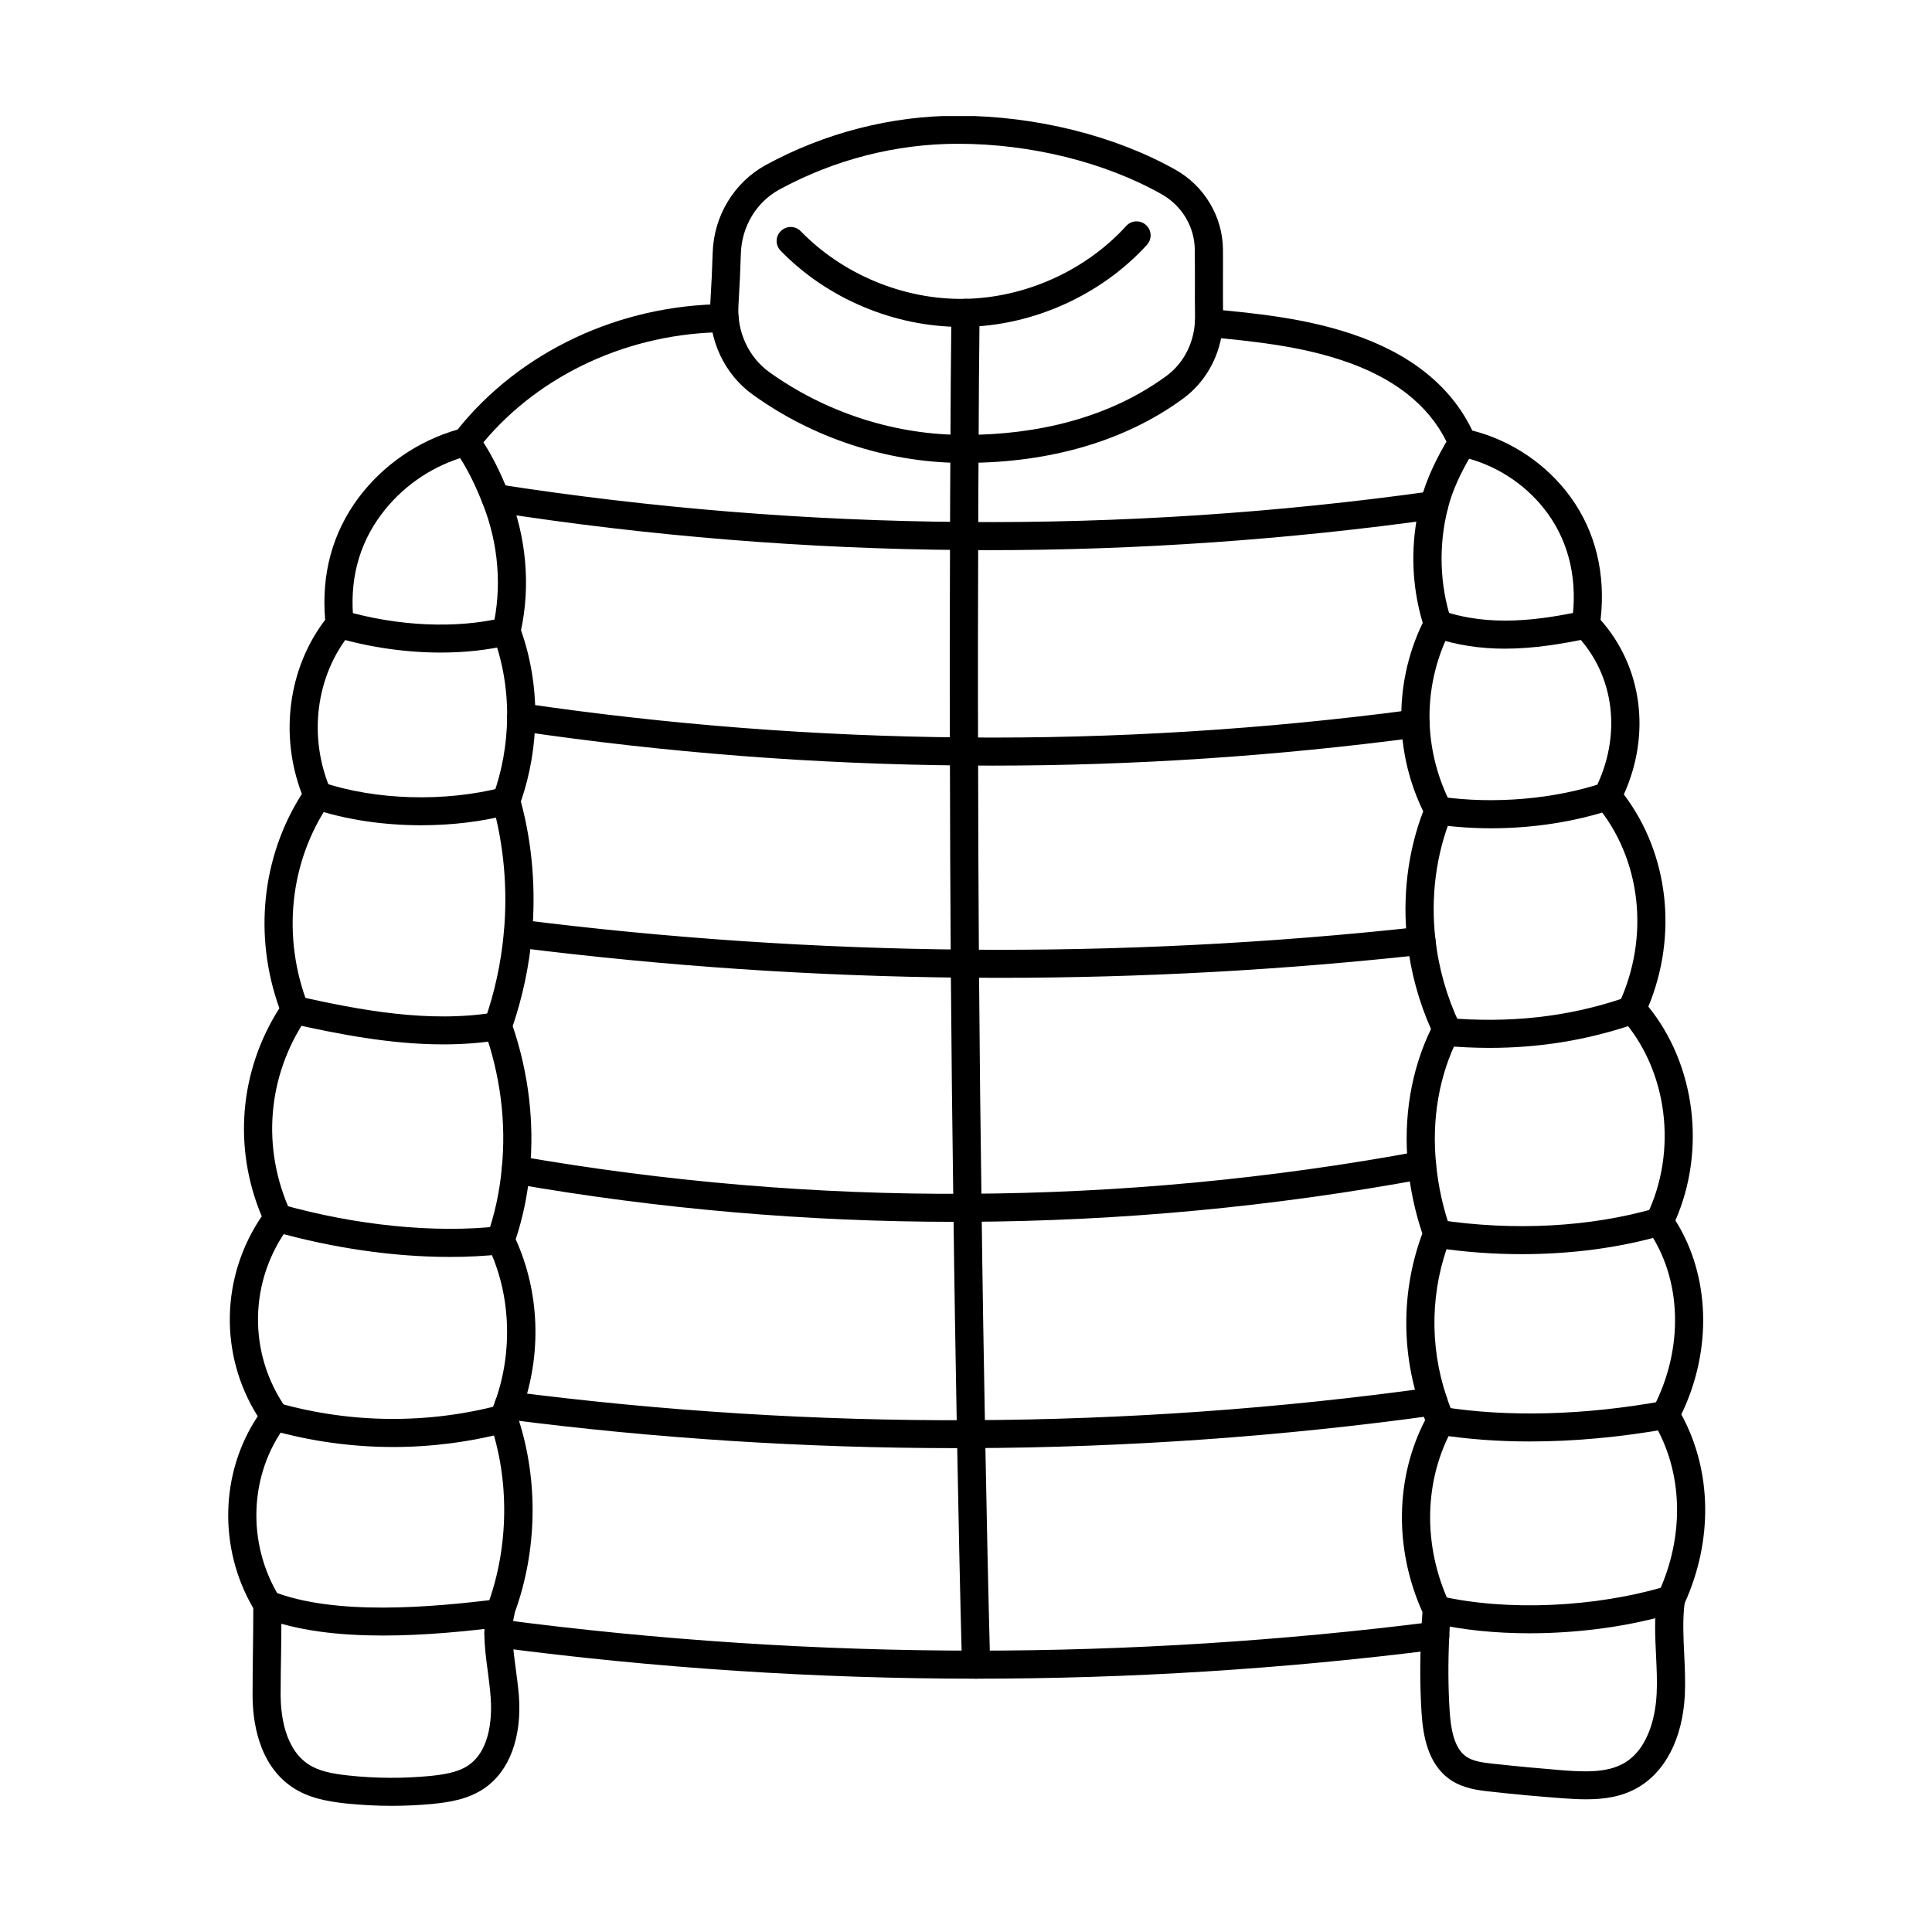<svg xmlns="http://www.w3.org/2000/svg" xmlns:xlink="http://www.w3.org/1999/xlink" width="80" viewBox="0 0 60 60" height="80" preserveAspectRatio="xMidYMid meet"><defs><clipPath id="2623b13256"><path d="M 22 3.605 L 38 3.605 L 38 15 L 22 15 Z M 22 3.605 " clip-rule="nonzero"></path></clipPath><clipPath id="5e32993e9a"><path d="M 7 9 L 23 9 L 23 56.105 L 7 56.105 Z M 7 9 " clip-rule="nonzero"></path></clipPath></defs><rect x="-6" width="72" fill="#ffffff" y="-6" height="72" fill-opacity="1"></rect><rect x="-6" width="72" fill="#ffffff" y="-6" height="72" fill-opacity="1"></rect><g clip-path="url(#2623b13256)"><path fill="#000000" d="M 29.75 4.465 C 27.828 4.465 25.91 4.957 24.203 5.887 C 23.488 6.277 23.031 7.039 23.008 7.883 C 22.992 8.391 22.969 8.91 22.934 9.473 C 22.879 10.297 23.25 11.098 23.895 11.559 C 25.605 12.785 27.691 13.473 29.766 13.504 C 31.539 13.531 34.098 13.234 36.223 11.676 C 36.789 11.262 37.121 10.574 37.113 9.836 C 37.105 9.48 37.109 9.113 37.109 8.746 C 37.109 8.41 37.109 8.078 37.105 7.75 C 37.098 7.043 36.703 6.383 36.074 6.031 C 34.316 5.039 32.02 4.469 29.773 4.465 C 29.766 4.465 29.758 4.465 29.75 4.465 Z M 29.98 14.375 C 29.902 14.375 29.828 14.375 29.754 14.375 C 27.5 14.34 25.238 13.594 23.387 12.262 C 22.496 11.629 21.988 10.539 22.059 9.418 C 22.094 8.867 22.117 8.355 22.133 7.855 C 22.164 6.711 22.797 5.664 23.781 5.125 C 25.617 4.125 27.68 3.594 29.75 3.594 C 29.758 3.594 29.766 3.594 29.773 3.594 C 32.168 3.602 34.621 4.211 36.508 5.273 C 37.402 5.777 37.969 6.723 37.98 7.742 C 37.984 8.07 37.98 8.41 37.98 8.746 C 37.98 9.109 37.98 9.473 37.984 9.824 C 38 10.844 37.535 11.797 36.742 12.379 C 34.957 13.688 32.621 14.375 29.98 14.375 " fill-opacity="1" fill-rule="nonzero"></path></g><path fill="#000000" d="M 29.852 10.152 C 27.773 10.152 25.684 9.273 24.242 7.785 C 24.074 7.613 24.078 7.336 24.254 7.172 C 24.426 7.004 24.703 7.008 24.871 7.184 C 26.176 8.527 28.082 9.316 29.957 9.281 C 31.836 9.25 33.711 8.406 34.973 7.02 C 35.133 6.84 35.41 6.824 35.59 6.988 C 35.77 7.148 35.781 7.426 35.621 7.602 C 34.199 9.164 32.086 10.117 29.973 10.152 C 29.93 10.152 29.891 10.152 29.852 10.152 " fill-opacity="1" fill-rule="nonzero"></path><path fill="#000000" d="M 30.312 52.133 C 30.074 52.133 29.879 51.945 29.875 51.711 C 29.812 49.34 29.762 46.93 29.719 44.547 C 29.676 42.203 29.637 39.855 29.609 37.516 C 29.574 35.094 29.547 32.613 29.527 29.93 C 29.512 27.73 29.504 25.535 29.5 23.336 C 29.492 21.109 29.496 18.875 29.504 16.645 C 29.504 15.742 29.512 14.84 29.516 13.938 C 29.52 12.531 29.531 11.121 29.547 9.711 C 29.547 9.477 29.742 9.281 29.98 9.281 C 29.984 9.281 29.984 9.281 29.988 9.281 C 30.227 9.285 30.422 9.48 30.422 9.723 C 30.406 11.129 30.395 12.535 30.391 13.941 C 30.387 14.844 30.379 15.746 30.379 16.648 C 30.371 18.875 30.367 21.105 30.375 23.336 C 30.379 25.531 30.387 27.727 30.402 29.922 C 30.422 32.605 30.449 35.086 30.484 37.504 C 30.512 39.844 30.551 42.188 30.594 44.531 C 30.637 46.914 30.688 49.32 30.75 51.688 C 30.754 51.93 30.562 52.125 30.32 52.133 C 30.316 52.133 30.316 52.133 30.312 52.133 " fill-opacity="1" fill-rule="nonzero"></path><g clip-path="url(#5e32993e9a)"><path fill="#000000" d="M 14.289 14.227 C 13.316 14.543 12.457 15.152 11.844 15.973 C 11.133 16.922 10.84 18.051 10.984 19.332 C 11 19.445 10.965 19.562 10.891 19.656 C 9.805 20.977 9.559 22.891 10.27 24.535 C 10.328 24.672 10.309 24.828 10.227 24.949 C 8.992 26.758 8.746 29.098 9.566 31.211 C 9.621 31.344 9.602 31.492 9.523 31.609 C 8.297 33.41 8.113 35.664 9.027 37.645 C 9.094 37.789 9.074 37.957 8.98 38.086 C 7.723 39.762 7.688 42.035 8.891 43.742 C 9 43.895 8.996 44.102 8.883 44.254 C 7.734 45.781 7.652 47.93 8.68 49.598 C 8.719 49.664 8.742 49.742 8.742 49.824 C 8.742 50.363 8.734 50.848 8.73 51.316 C 8.723 51.758 8.715 52.188 8.715 52.645 C 8.719 53.234 8.832 54.297 9.574 54.789 C 9.898 55.004 10.312 55.086 10.836 55.141 C 11.664 55.23 12.508 55.234 13.34 55.156 C 13.77 55.113 14.215 55.047 14.539 54.828 C 15.281 54.328 15.273 53.18 15.238 52.711 C 15.219 52.453 15.184 52.188 15.152 51.93 C 15.098 51.535 15.043 51.129 15.043 50.727 C 15.039 50.406 15.07 50.117 15.141 49.848 C 15.145 49.832 15.152 49.82 15.156 49.809 C 15.801 48.047 15.828 45.949 15.219 44.199 C 15.184 44.098 15.188 43.984 15.23 43.887 C 15.285 43.762 15.336 43.633 15.383 43.504 C 15.941 41.938 15.855 40.145 15.152 38.703 C 15.102 38.602 15.094 38.48 15.133 38.371 C 15.363 37.711 15.516 37.012 15.582 36.289 C 15.727 34.871 15.539 33.391 15.047 32.012 C 15.012 31.918 15.012 31.812 15.047 31.719 C 15.359 30.836 15.562 29.906 15.648 28.953 C 15.77 27.613 15.648 26.242 15.297 24.988 C 15.273 24.902 15.277 24.809 15.309 24.723 C 15.594 23.949 15.742 23.102 15.75 22.27 C 15.758 21.398 15.609 20.531 15.316 19.758 C 15.289 19.676 15.281 19.59 15.301 19.508 C 15.594 18.258 15.484 16.895 15 15.668 C 14.996 15.656 14.988 15.641 14.984 15.629 C 14.762 15.062 14.523 14.586 14.289 14.227 Z M 12.152 56.082 C 11.68 56.082 11.211 56.055 10.742 56.008 C 10.176 55.945 9.59 55.844 9.09 55.512 C 8.008 54.797 7.844 53.41 7.844 52.645 C 7.844 52.184 7.848 51.75 7.855 51.305 C 7.859 50.875 7.867 50.434 7.867 49.945 C 6.777 48.082 6.836 45.738 8.004 43.984 C 6.805 42.078 6.852 39.648 8.129 37.773 C 7.234 35.645 7.434 33.262 8.676 31.312 C 7.871 29.066 8.129 26.613 9.375 24.656 C 8.676 22.832 8.953 20.75 10.098 19.25 C 9.977 17.816 10.328 16.539 11.141 15.449 C 11.902 14.438 12.988 13.691 14.211 13.34 C 16.145 10.922 19.23 9.465 22.5 9.445 C 22.742 9.445 22.938 9.637 22.938 9.875 C 22.941 10.117 22.746 10.312 22.504 10.316 C 19.566 10.336 16.789 11.609 15.012 13.738 C 15.277 14.145 15.535 14.656 15.781 15.27 C 15.789 15.281 15.793 15.297 15.797 15.309 C 16.344 16.668 16.48 18.18 16.18 19.574 C 16.48 20.418 16.633 21.348 16.625 22.277 C 16.617 23.156 16.465 24.059 16.176 24.891 C 16.531 26.207 16.648 27.637 16.52 29.031 C 16.434 30.004 16.23 30.957 15.922 31.867 C 16.418 33.324 16.602 34.879 16.453 36.371 C 16.387 37.102 16.238 37.812 16.016 38.488 C 16.758 40.125 16.832 42.047 16.207 43.793 C 16.172 43.887 16.137 43.98 16.102 44.074 C 16.723 45.992 16.684 48.168 15.984 50.086 C 15.938 50.273 15.914 50.484 15.918 50.719 C 15.918 51.07 15.965 51.434 16.016 51.816 C 16.051 52.086 16.09 52.363 16.113 52.645 C 16.215 53.957 15.82 55.016 15.027 55.547 C 14.543 55.875 13.969 55.969 13.426 56.023 C 13.004 56.062 12.578 56.082 12.152 56.082 " fill-opacity="1" fill-rule="nonzero"></path></g><path fill="#000000" d="M 45.625 14.246 C 45.395 14.641 45.105 15.215 44.965 15.789 C 44.672 16.93 44.711 18.16 45.066 19.246 C 45.105 19.355 45.094 19.477 45.043 19.578 C 44.586 20.465 44.363 21.457 44.398 22.457 C 44.43 23.332 44.66 24.199 45.062 24.973 C 45.125 25.086 45.129 25.219 45.082 25.336 C 44.598 26.52 44.426 27.844 44.578 29.168 C 44.68 30.078 44.934 30.957 45.32 31.781 C 45.379 31.902 45.375 32.039 45.316 32.16 C 45.312 32.168 45.281 32.23 45.277 32.242 C 44.695 33.395 44.461 34.742 44.598 36.141 C 44.664 36.828 44.812 37.512 45.047 38.176 C 45.082 38.273 45.082 38.379 45.039 38.477 C 44.426 40.035 44.383 41.777 44.926 43.383 C 44.992 43.582 45.062 43.77 45.145 43.953 C 45.199 44.074 45.191 44.219 45.125 44.336 C 44.215 45.961 44.176 48.008 45.02 49.805 C 45.051 49.875 45.062 49.949 45.055 50.023 C 45.035 50.281 45.02 50.547 45.008 50.812 C 44.969 51.613 44.973 52.391 45.02 53.137 C 45.055 53.656 45.145 54.293 45.543 54.559 C 45.754 54.699 46.051 54.742 46.395 54.777 C 47.109 54.855 47.836 54.922 48.551 54.98 C 49.238 55.031 49.898 55.051 50.406 54.773 C 51.273 54.297 51.426 53.098 51.449 52.602 C 51.469 52.215 51.449 51.828 51.43 51.414 C 51.402 50.828 51.371 50.223 51.461 49.609 C 51.469 49.57 51.477 49.527 51.496 49.488 C 52.328 47.695 52.273 45.703 51.344 44.164 C 51.266 44.035 51.262 43.875 51.332 43.738 C 52.305 41.891 52.242 39.711 51.172 38.191 C 51.082 38.062 51.07 37.895 51.137 37.754 C 52.113 35.75 51.793 33.227 50.355 31.621 C 50.242 31.496 50.211 31.309 50.285 31.152 C 51.242 29.082 50.965 26.668 49.578 25.004 C 49.469 24.871 49.445 24.684 49.527 24.531 C 50.383 22.855 50.152 20.957 48.934 19.699 C 48.84 19.602 48.797 19.465 48.816 19.332 C 49.004 18.059 48.746 16.891 48.07 15.953 C 47.477 15.129 46.598 14.52 45.625 14.246 Z M 49.25 55.879 C 49 55.879 48.742 55.863 48.484 55.844 C 47.758 55.789 47.023 55.723 46.301 55.641 C 45.945 55.605 45.461 55.551 45.055 55.281 C 44.344 54.801 44.195 53.914 44.148 53.195 C 44.098 52.414 44.094 51.602 44.137 50.777 C 44.145 50.543 44.156 50.301 44.176 50.066 C 43.297 48.109 43.328 45.906 44.258 44.102 C 44.199 43.957 44.145 43.809 44.094 43.66 C 43.508 41.914 43.535 40.02 44.172 38.309 C 43.945 37.629 43.793 36.926 43.727 36.223 C 43.578 34.703 43.824 33.234 44.441 31.957 C 44.062 31.105 43.816 30.199 43.707 29.266 C 43.547 27.867 43.715 26.461 44.199 25.195 C 43.789 24.355 43.555 23.422 43.523 22.484 C 43.484 21.402 43.711 20.316 44.184 19.344 C 43.82 18.133 43.797 16.836 44.113 15.578 C 44.293 14.859 44.66 14.16 44.922 13.715 C 44.355 12.566 43.266 11.715 41.68 11.191 C 40.359 10.75 38.949 10.598 37.504 10.465 C 37.262 10.441 37.086 10.23 37.109 9.992 C 37.129 9.75 37.348 9.57 37.586 9.598 C 39.082 9.734 40.547 9.895 41.957 10.363 C 43.793 10.973 45.059 11.984 45.723 13.371 C 46.941 13.68 48.047 14.426 48.781 15.445 C 49.555 16.516 49.871 17.828 49.707 19.25 C 51.004 20.715 51.277 22.793 50.43 24.672 C 51.82 26.508 52.113 29.035 51.191 31.262 C 52.652 33.062 52.988 35.719 52.031 37.902 C 53.109 39.609 53.184 41.922 52.215 43.926 C 53.164 45.664 53.207 47.832 52.316 49.793 C 52.254 50.301 52.277 50.824 52.305 51.375 C 52.324 51.789 52.344 52.215 52.324 52.645 C 52.254 53.996 51.711 55.047 50.828 55.535 C 50.336 55.809 49.805 55.879 49.25 55.879 " fill-opacity="1" fill-rule="nonzero"></path><path fill="#000000" d="M 46.734 20.145 C 46.004 20.145 45.254 20.047 44.508 19.789 C 44.281 19.711 44.16 19.465 44.238 19.238 C 44.316 19.008 44.566 18.887 44.797 18.969 C 46.27 19.477 47.824 19.258 49.156 18.973 C 49.395 18.922 49.625 19.07 49.676 19.305 C 49.727 19.539 49.578 19.77 49.34 19.824 C 48.535 19.992 47.652 20.145 46.734 20.145 " fill-opacity="1" fill-rule="nonzero"></path><path fill="#000000" d="M 46.316 25.723 C 45.742 25.723 45.168 25.684 44.613 25.605 C 44.375 25.566 44.211 25.348 44.242 25.109 C 44.281 24.871 44.504 24.711 44.738 24.742 C 46.379 24.98 48.262 24.82 49.773 24.316 C 50.004 24.242 50.254 24.363 50.328 24.59 C 50.406 24.82 50.285 25.066 50.055 25.141 C 48.906 25.523 47.602 25.723 46.316 25.723 " fill-opacity="1" fill-rule="nonzero"></path><path fill="#000000" d="M 46.254 32.543 C 45.793 32.543 45.324 32.52 44.848 32.48 C 44.605 32.457 44.426 32.246 44.449 32.008 C 44.469 31.77 44.68 31.59 44.922 31.613 C 46.875 31.781 48.656 31.586 50.367 31.016 C 50.598 30.941 50.844 31.062 50.922 31.289 C 51 31.52 50.875 31.766 50.648 31.84 C 49.238 32.309 47.793 32.543 46.254 32.543 " fill-opacity="1" fill-rule="nonzero"></path><path fill="#000000" d="M 47.262 38.949 C 46.367 38.949 45.465 38.883 44.57 38.746 C 44.332 38.711 44.168 38.488 44.203 38.254 C 44.238 38.016 44.461 37.852 44.703 37.887 C 47.012 38.234 49.395 38.109 51.41 37.523 C 51.641 37.457 51.883 37.59 51.953 37.82 C 52.02 38.051 51.887 38.293 51.652 38.359 C 50.305 38.75 48.801 38.949 47.262 38.949 " fill-opacity="1" fill-rule="nonzero"></path><path fill="#000000" d="M 47.512 44.766 C 46.52 44.766 45.566 44.695 44.676 44.555 C 44.434 44.516 44.273 44.293 44.312 44.059 C 44.348 43.82 44.57 43.66 44.812 43.695 C 46.836 44.016 49.199 43.953 51.645 43.512 C 51.883 43.469 52.109 43.629 52.152 43.863 C 52.195 44.102 52.035 44.324 51.801 44.371 C 50.328 44.633 48.883 44.766 47.512 44.766 " fill-opacity="1" fill-rule="nonzero"></path><path fill="#000000" d="M 47.5 50.723 C 46.445 50.723 45.426 50.621 44.523 50.414 C 44.289 50.359 44.141 50.125 44.195 49.891 C 44.25 49.656 44.484 49.512 44.719 49.566 C 46.797 50.043 49.562 49.922 51.766 49.254 C 51.996 49.184 52.242 49.316 52.312 49.543 C 52.383 49.773 52.25 50.016 52.02 50.086 C 50.633 50.508 49.035 50.723 47.5 50.723 " fill-opacity="1" fill-rule="nonzero"></path><path fill="#000000" d="M 13.688 20.266 C 12.621 20.266 11.5 20.109 10.43 19.797 C 10.195 19.73 10.062 19.488 10.133 19.258 C 10.199 19.027 10.441 18.895 10.672 18.961 C 12.359 19.453 14.164 19.531 15.625 19.184 C 15.859 19.125 16.094 19.27 16.152 19.504 C 16.207 19.738 16.062 19.973 15.828 20.027 C 15.164 20.188 14.438 20.266 13.688 20.266 " fill-opacity="1" fill-rule="nonzero"></path><path fill="#000000" d="M 13.078 25.629 C 11.906 25.629 10.734 25.457 9.727 25.117 C 9.496 25.039 9.375 24.793 9.453 24.566 C 9.527 24.336 9.777 24.215 10.004 24.293 C 11.676 24.855 13.82 24.914 15.609 24.453 C 15.844 24.391 16.082 24.531 16.145 24.762 C 16.203 24.996 16.062 25.234 15.828 25.293 C 14.965 25.52 14.02 25.629 13.078 25.629 " fill-opacity="1" fill-rule="nonzero"></path><path fill="#000000" d="M 13.758 32.434 C 12.125 32.434 10.508 32.113 9.066 31.793 C 8.828 31.738 8.68 31.508 8.734 31.273 C 8.785 31.039 9.02 30.891 9.258 30.941 C 11.141 31.363 13.328 31.785 15.383 31.438 C 15.625 31.398 15.848 31.555 15.891 31.793 C 15.93 32.027 15.77 32.254 15.531 32.293 C 14.941 32.395 14.348 32.434 13.758 32.434 " fill-opacity="1" fill-rule="nonzero"></path><path fill="#000000" d="M 13.965 39.035 C 12.238 39.035 10.355 38.766 8.512 38.246 C 8.277 38.18 8.141 37.941 8.207 37.707 C 8.273 37.477 8.516 37.344 8.746 37.406 C 11.055 38.059 13.516 38.305 15.496 38.082 C 15.738 38.055 15.953 38.227 15.98 38.469 C 16.008 38.707 15.836 38.922 15.594 38.949 C 15.074 39.008 14.527 39.035 13.965 39.035 " fill-opacity="1" fill-rule="nonzero"></path><path fill="#000000" d="M 12.211 44.938 C 10.934 44.938 9.652 44.762 8.414 44.41 C 8.18 44.344 8.047 44.102 8.113 43.871 C 8.18 43.641 8.418 43.508 8.652 43.574 C 10.895 44.207 13.273 44.23 15.52 43.637 C 15.758 43.578 15.992 43.715 16.059 43.949 C 16.117 44.18 15.98 44.418 15.746 44.48 C 14.586 44.785 13.398 44.938 12.211 44.938 " fill-opacity="1" fill-rule="nonzero"></path><path fill="#000000" d="M 11.895 50.793 C 10.555 50.793 9.215 50.652 8.145 50.227 C 7.918 50.141 7.809 49.887 7.898 49.664 C 7.988 49.441 8.242 49.332 8.469 49.422 C 10.398 50.184 13.395 49.922 15.48 49.66 C 15.719 49.629 15.938 49.801 15.969 50.039 C 16 50.277 15.828 50.496 15.59 50.523 C 14.512 50.66 13.199 50.793 11.895 50.793 " fill-opacity="1" fill-rule="nonzero"></path><path fill="#000000" d="M 30.691 17.086 C 30.441 17.086 30.188 17.082 29.938 17.082 C 25.047 17.047 20.133 16.648 15.332 15.898 C 15.121 15.871 14.957 15.688 14.957 15.469 C 14.957 15.23 15.148 15.035 15.391 15.035 L 15.395 15.035 C 15.414 15.035 15.438 15.035 15.461 15.039 C 20.223 15.781 25.094 16.176 29.945 16.211 C 34.805 16.25 39.691 15.926 44.477 15.254 C 44.719 15.223 44.938 15.387 44.973 15.625 C 45.004 15.863 44.84 16.082 44.602 16.117 C 40.02 16.758 35.348 17.086 30.691 17.086 " fill-opacity="1" fill-rule="nonzero"></path><path fill="#000000" d="M 30.816 23.777 C 30.523 23.777 30.227 23.773 29.934 23.773 C 25.316 23.734 20.668 23.375 16.121 22.703 C 15.883 22.668 15.719 22.445 15.754 22.207 C 15.789 21.973 16.012 21.805 16.25 21.844 C 20.758 22.508 25.363 22.863 29.941 22.902 C 34.59 22.945 39.285 22.652 43.902 22.039 C 44.141 22.008 44.363 22.176 44.395 22.414 C 44.426 22.652 44.258 22.871 44.02 22.902 C 39.652 23.48 35.215 23.777 30.816 23.777 " fill-opacity="1" fill-rule="nonzero"></path><path fill="#000000" d="M 31.066 30.367 C 30.699 30.367 30.332 30.363 29.961 30.363 C 25.309 30.32 20.621 30.004 16.027 29.422 C 15.789 29.395 15.621 29.176 15.648 28.938 C 15.68 28.699 15.898 28.531 16.141 28.559 C 20.695 29.137 25.352 29.449 29.969 29.492 C 34.676 29.535 39.43 29.297 44.094 28.785 C 44.332 28.758 44.551 28.93 44.578 29.168 C 44.605 29.406 44.43 29.621 44.191 29.648 C 39.855 30.125 35.445 30.367 31.066 30.367 " fill-opacity="1" fill-rule="nonzero"></path><path fill="#000000" d="M 29.656 37.945 C 25.066 37.945 20.457 37.547 15.941 36.758 C 15.703 36.715 15.547 36.492 15.59 36.254 C 15.629 36.02 15.855 35.863 16.094 35.902 C 20.684 36.703 25.375 37.102 30.043 37.074 C 34.75 37.051 39.473 36.609 44.082 35.754 C 44.316 35.711 44.547 35.867 44.59 36.102 C 44.637 36.34 44.48 36.566 44.242 36.609 C 39.578 37.473 34.805 37.922 30.047 37.945 C 29.918 37.945 29.789 37.945 29.656 37.945 " fill-opacity="1" fill-rule="nonzero"></path><path fill="#000000" d="M 29.688 44.973 C 25.027 44.973 20.336 44.672 15.738 44.078 C 15.496 44.047 15.328 43.828 15.359 43.59 C 15.395 43.352 15.609 43.184 15.852 43.215 C 20.566 43.824 25.375 44.129 30.156 44.105 C 34.93 44.086 39.738 43.746 44.449 43.09 C 44.691 43.062 44.91 43.227 44.945 43.461 C 44.977 43.699 44.812 43.922 44.57 43.953 C 39.82 44.613 34.973 44.953 30.16 44.973 C 30.004 44.973 29.844 44.973 29.688 44.973 " fill-opacity="1" fill-rule="nonzero"></path><path fill="#000000" d="M 30.312 52.133 C 25.355 52.133 20.348 51.805 15.422 51.156 C 15.184 51.125 15.016 50.906 15.047 50.668 C 15.078 50.43 15.297 50.262 15.535 50.293 C 20.426 50.938 25.395 51.262 30.312 51.262 C 35.035 51.262 39.816 50.961 44.516 50.367 C 44.758 50.336 44.977 50.504 45.004 50.746 C 45.035 50.98 44.867 51.199 44.625 51.23 C 39.891 51.832 35.074 52.133 30.312 52.133 " fill-opacity="1" fill-rule="nonzero"></path></svg>